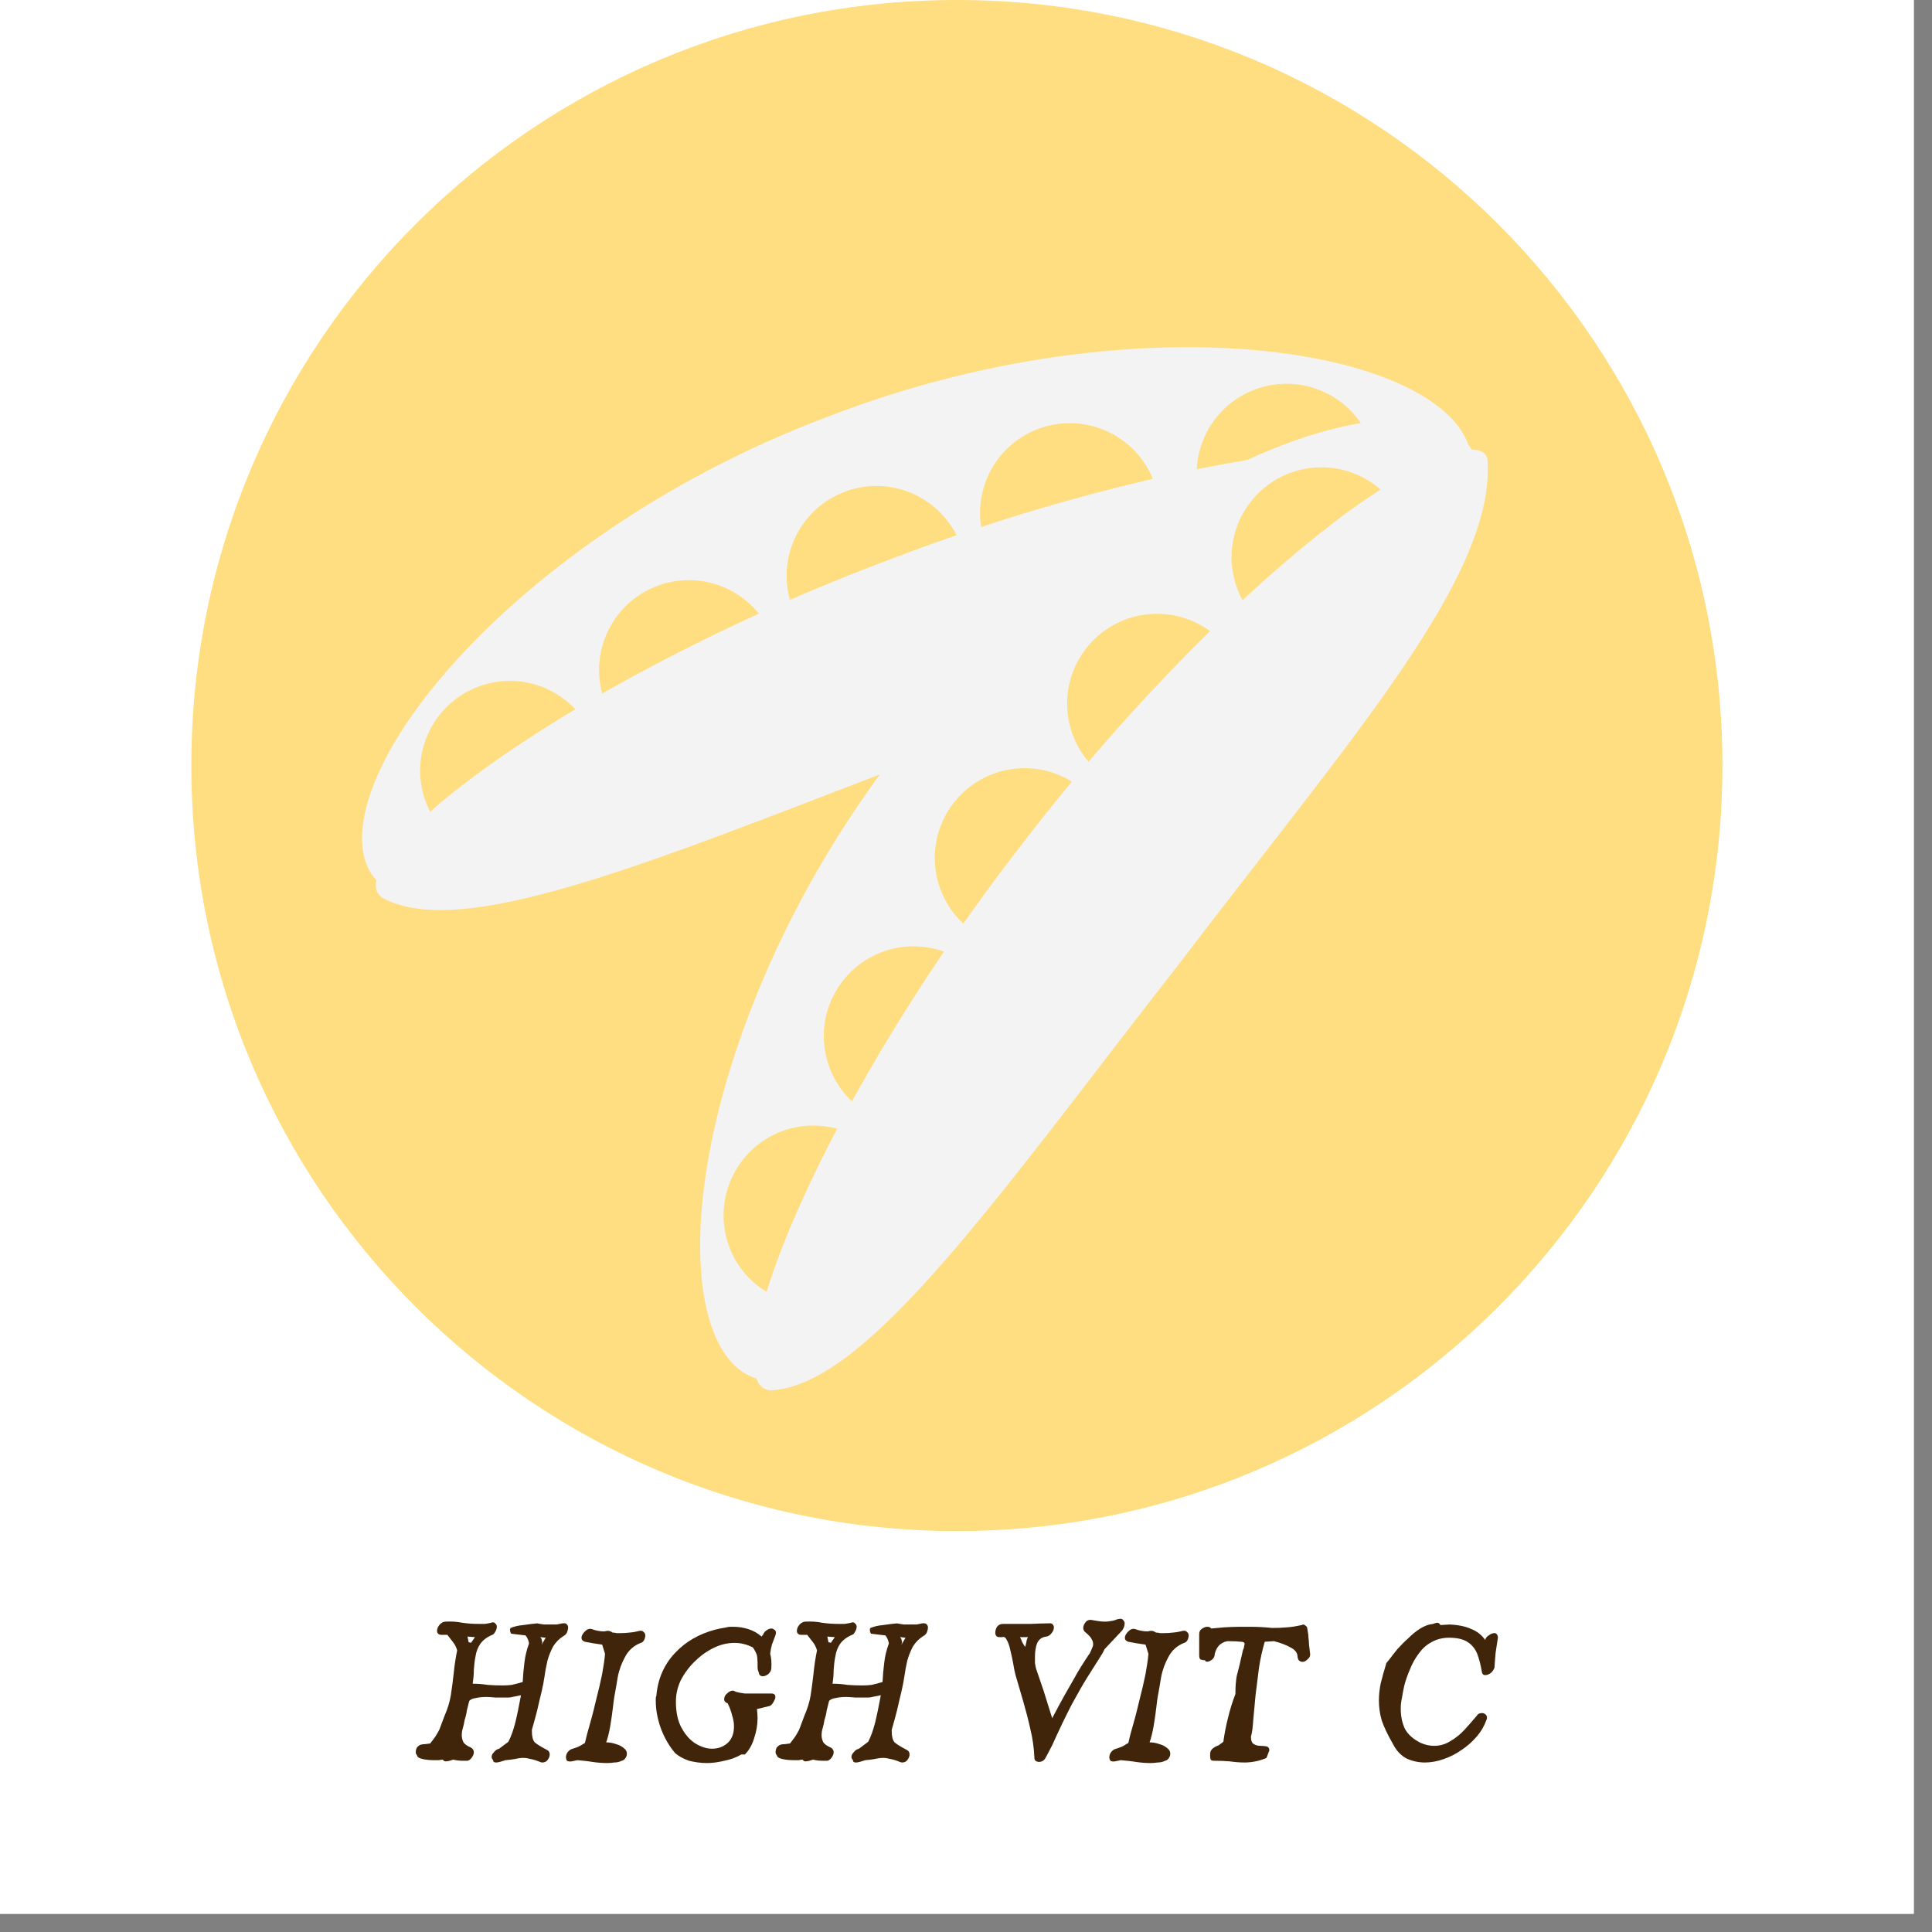 <svg version="1.0" preserveAspectRatio="xMidYMid meet" height="70" viewBox="0 0 52.5 52.5" zoomAndPan="magnify" width="70" xmlns:xlink="http://www.w3.org/1999/xlink" xmlns="http://www.w3.org/2000/svg"><rect x="0" y="0" width="52.5" height="52.5" fill="#808080" stroke="none"/><defs><g></g><clipPath id="e462172821"><path clip-rule="nonzero" d="M 0 0 L 52.004 0 L 52.004 52.004 L 0 52.004 Z M 0 0"></path></clipPath><clipPath id="4a067facc3"><path clip-rule="nonzero" d="M 5.199 0 L 46.805 0 L 46.805 41.605 L 5.199 41.605 Z M 5.199 0"></path></clipPath><clipPath id="905078ac88"><path clip-rule="nonzero" d="M 26.004 0 C 14.516 0 5.199 9.312 5.199 20.801 C 5.199 32.289 14.516 41.605 26.004 41.605 C 37.492 41.605 46.805 32.289 46.805 20.801 C 46.805 9.312 37.492 0 26.004 0 Z M 26.004 0"></path></clipPath><clipPath id="77e2e5db00"><path clip-rule="nonzero" d="M 9.359 9.172 L 40 9.172 L 40 25 L 9.359 25 Z M 9.359 9.172"></path></clipPath></defs><g clip-path="url(#e462172821)"><path fill-rule="nonzero" fill-opacity="1" d="M 0 0 L 52.004 0 L 52.004 52.004 L 0 52.004 Z M 0 0" fill="#ffffff"></path><path fill-rule="nonzero" fill-opacity="1" d="M 0 0 L 52.004 0 L 52.004 52.004 L 0 52.004 Z M 0 0" fill="#ffffff"></path></g><g clip-path="url(#4a067facc3)"><g clip-path="url(#905078ac88)"><path fill-rule="nonzero" fill-opacity="1" d="M 5.199 0 L 46.805 0 L 46.805 41.605 L 5.199 41.605 Z M 5.199 0" fill="#ffde81"></path></g></g><g clip-path="url(#77e2e5db00)"><path fill-rule="nonzero" fill-opacity="1" d="M 10.184 23.871 C 9.359 22.871 10.008 20.684 12.152 18.223 C 14.273 15.777 17.887 13.059 22.461 11.336 C 27.02 9.562 31.527 9.176 34.738 9.582 C 37.977 9.984 39.914 11.18 39.973 12.473 C 39.98 15.152 33.316 17.375 25.887 20.289 C 18.41 23.074 11.965 25.871 10.184 23.871" fill="#f3f3f3"></path></g><path fill-rule="nonzero" fill-opacity="1" d="M 32.68 13.742 C 32.199 12.48 32.828 11.07 34.086 10.59 C 35.348 10.109 36.758 10.738 37.238 11.996 C 37.719 13.254 37.09 14.664 35.832 15.148 C 34.57 15.629 33.16 15 32.68 13.742" fill="#ffde81"></path><path fill-rule="nonzero" fill-opacity="1" d="M 26.793 14.809 C 26.312 13.551 26.941 12.141 28.199 11.66 C 29.457 11.18 30.867 11.809 31.348 13.066 C 31.832 14.324 31.199 15.734 29.941 16.219 C 28.684 16.699 27.273 16.066 26.793 14.809" fill="#ffde81"></path><path fill-rule="nonzero" fill-opacity="1" d="M 21.535 16.516 C 21.055 15.258 21.688 13.848 22.945 13.367 C 24.203 12.883 25.613 13.516 26.094 14.773 C 26.574 16.031 25.945 17.441 24.688 17.922 C 23.43 18.402 22.02 17.773 21.535 16.516" fill="#ffde81"></path><path fill-rule="nonzero" fill-opacity="1" d="M 16.441 19.074 C 15.957 17.82 16.59 16.406 17.848 15.926 C 19.105 15.445 20.516 16.074 20.996 17.332 C 21.477 18.59 20.848 20 19.59 20.484 C 18.332 20.965 16.922 20.336 16.441 19.074" fill="#ffde81"></path><path fill-rule="nonzero" fill-opacity="1" d="M 11.578 21.812 C 11.098 20.555 11.727 19.145 12.984 18.664 C 14.242 18.184 15.652 18.812 16.133 20.07 C 16.617 21.328 15.984 22.738 14.73 23.219 C 13.469 23.703 12.059 23.074 11.578 21.812" fill="#ffde81"></path><path fill-rule="nonzero" fill-opacity="1" d="M 10.387 24.395 C 9.781 23.969 10.754 22.629 13.172 20.883 C 15.562 19.152 19.398 17.016 23.973 15.281 C 28.535 13.52 32.816 12.551 35.754 12.242 C 38.719 11.93 40.523 12.348 40.172 13 C 38.68 15.766 33.328 17.406 25.887 20.289 C 18.422 23.109 12.684 25.664 10.387 24.395" fill="#f3f3f3"></path><path fill-rule="nonzero" fill-opacity="1" d="M 20.492 37.438 C 19.27 37.012 18.684 34.809 19.23 31.594 C 19.766 28.402 21.434 24.195 24.441 20.34 C 27.41 16.453 31.051 13.777 34.004 12.449 C 36.977 11.105 39.258 11.113 39.977 12.188 C 41.383 14.469 36.852 19.84 32.031 26.199 C 27.102 32.473 23.055 38.219 20.492 37.438" fill="#f3f3f3"></path><path fill-rule="nonzero" fill-opacity="1" d="M 34.414 17.07 C 33.348 16.246 33.152 14.715 33.977 13.648 C 34.797 12.582 36.332 12.383 37.398 13.207 C 38.465 14.031 38.66 15.562 37.836 16.629 C 37.016 17.695 35.484 17.891 34.414 17.07" fill="#ffde81"></path><path fill-rule="nonzero" fill-opacity="1" d="M 29.949 21.051 C 28.879 20.227 28.684 18.695 29.508 17.629 C 30.332 16.562 31.863 16.363 32.93 17.188 C 33.996 18.012 34.191 19.543 33.371 20.609 C 32.547 21.676 31.016 21.875 29.949 21.051" fill="#ffde81"></path><path fill-rule="nonzero" fill-opacity="1" d="M 26.352 25.246 C 25.285 24.422 25.086 22.891 25.91 21.824 C 26.734 20.758 28.266 20.559 29.332 21.383 C 30.398 22.207 30.594 23.738 29.773 24.805 C 28.949 25.871 27.418 26.066 26.352 25.246" fill="#ffde81"></path><path fill-rule="nonzero" fill-opacity="1" d="M 23.336 30.086 C 22.27 29.262 22.07 27.73 22.895 26.664 C 23.715 25.598 25.25 25.402 26.316 26.223 C 27.383 27.047 27.578 28.578 26.754 29.645 C 25.934 30.711 24.402 30.91 23.336 30.086" fill="#ffde81"></path><path fill-rule="nonzero" fill-opacity="1" d="M 20.609 34.953 C 19.543 34.133 19.348 32.602 20.172 31.535 C 20.992 30.469 22.527 30.27 23.594 31.094 C 24.66 31.918 24.855 33.449 24.031 34.516 C 23.211 35.582 21.68 35.777 20.609 34.953" fill="#ffde81"></path><path fill-rule="nonzero" fill-opacity="1" d="M 20.938 37.781 C 20.199 37.73 20.332 36.082 21.484 33.332 C 22.625 30.605 24.785 26.785 27.785 22.922 C 30.762 19.043 33.91 15.984 36.258 14.188 C 38.625 12.379 40.387 11.797 40.426 12.531 C 40.59 15.672 36.879 19.859 32.031 26.199 C 27.129 32.492 23.562 37.668 20.938 37.781" fill="#f3f3f3"></path><g fill-opacity="1" fill="#40250a"><g transform="translate(11.126, 47.847)"><g><path d="M 3.547 0.031 C 3.453 -0.008 3.367 -0.035 3.297 -0.047 C 3.223 -0.066 3.156 -0.078 3.094 -0.078 C 3.02 -0.078 2.941 -0.066 2.859 -0.047 C 2.785 -0.035 2.703 -0.023 2.609 -0.016 C 2.492 0.023 2.41 0.047 2.359 0.047 C 2.316 0.047 2.289 0.035 2.281 0.016 C 2.281 0.004 2.273 -0.008 2.266 -0.031 C 2.242 -0.051 2.234 -0.078 2.234 -0.109 C 2.234 -0.148 2.254 -0.191 2.297 -0.234 C 2.336 -0.285 2.383 -0.316 2.438 -0.328 L 2.688 -0.516 C 2.758 -0.648 2.82 -0.82 2.875 -1.031 C 2.926 -1.238 2.977 -1.488 3.031 -1.781 L 2.797 -1.734 C 2.766 -1.723 2.727 -1.719 2.688 -1.719 C 2.656 -1.719 2.617 -1.719 2.578 -1.719 C 2.504 -1.719 2.422 -1.719 2.328 -1.719 C 2.242 -1.727 2.164 -1.734 2.094 -1.734 C 1.977 -1.734 1.879 -1.723 1.797 -1.703 C 1.711 -1.691 1.656 -1.664 1.625 -1.625 C 1.602 -1.539 1.582 -1.457 1.562 -1.375 C 1.551 -1.289 1.531 -1.203 1.5 -1.109 C 1.488 -1.035 1.473 -0.961 1.453 -0.891 C 1.43 -0.828 1.422 -0.758 1.422 -0.688 C 1.422 -0.625 1.438 -0.562 1.469 -0.5 C 1.508 -0.445 1.578 -0.398 1.672 -0.359 C 1.723 -0.328 1.75 -0.285 1.75 -0.234 C 1.75 -0.18 1.727 -0.129 1.688 -0.078 C 1.656 -0.035 1.617 -0.008 1.578 0 C 1.555 0 1.535 0 1.516 0 C 1.504 0 1.488 0 1.469 0 C 1.375 0 1.281 -0.008 1.188 -0.031 C 1.102 0 1.035 0.016 0.984 0.016 C 0.953 0.016 0.926 0 0.906 -0.031 C 0.875 -0.031 0.836 -0.023 0.797 -0.016 C 0.766 -0.016 0.727 -0.016 0.688 -0.016 C 0.57 -0.016 0.461 -0.023 0.359 -0.047 C 0.266 -0.066 0.211 -0.102 0.203 -0.156 C 0.18 -0.176 0.172 -0.203 0.172 -0.234 C 0.172 -0.273 0.18 -0.316 0.203 -0.359 C 0.234 -0.398 0.27 -0.426 0.312 -0.438 C 0.332 -0.445 0.375 -0.453 0.438 -0.453 C 0.5 -0.461 0.539 -0.469 0.562 -0.469 C 0.613 -0.531 0.66 -0.594 0.703 -0.656 C 0.742 -0.719 0.781 -0.781 0.812 -0.844 L 0.953 -1.219 C 1.035 -1.406 1.094 -1.594 1.125 -1.781 C 1.156 -1.977 1.18 -2.176 1.203 -2.375 C 1.223 -2.582 1.254 -2.789 1.297 -3 C 1.273 -3.082 1.238 -3.156 1.188 -3.219 C 1.133 -3.289 1.082 -3.359 1.031 -3.422 L 0.875 -3.422 C 0.832 -3.422 0.801 -3.43 0.781 -3.453 C 0.758 -3.473 0.75 -3.5 0.75 -3.531 C 0.75 -3.582 0.77 -3.633 0.812 -3.688 C 0.863 -3.75 0.922 -3.781 0.984 -3.781 C 1.141 -3.789 1.289 -3.781 1.438 -3.75 C 1.594 -3.727 1.742 -3.719 1.891 -3.719 C 1.941 -3.719 1.992 -3.719 2.047 -3.719 C 2.109 -3.727 2.164 -3.738 2.219 -3.75 C 2.27 -3.77 2.305 -3.766 2.328 -3.734 C 2.359 -3.711 2.375 -3.68 2.375 -3.641 C 2.375 -3.598 2.359 -3.551 2.328 -3.5 C 2.305 -3.457 2.281 -3.43 2.25 -3.422 C 2.102 -3.359 1.992 -3.273 1.922 -3.172 C 1.859 -3.078 1.816 -2.969 1.797 -2.844 C 1.773 -2.727 1.758 -2.602 1.75 -2.469 C 1.75 -2.344 1.738 -2.219 1.719 -2.094 C 1.863 -2.094 2 -2.082 2.125 -2.062 C 2.258 -2.051 2.395 -2.047 2.531 -2.047 C 2.613 -2.047 2.695 -2.051 2.781 -2.062 C 2.875 -2.082 2.973 -2.109 3.078 -2.141 C 3.086 -2.316 3.102 -2.492 3.125 -2.672 C 3.145 -2.848 3.188 -3.02 3.25 -3.188 C 3.238 -3.27 3.207 -3.344 3.156 -3.406 L 2.766 -3.453 C 2.742 -3.484 2.734 -3.52 2.734 -3.562 C 2.734 -3.582 2.738 -3.598 2.75 -3.609 C 2.844 -3.648 2.957 -3.676 3.094 -3.688 C 3.227 -3.707 3.352 -3.723 3.469 -3.734 C 3.531 -3.723 3.594 -3.711 3.656 -3.703 C 3.719 -3.703 3.781 -3.703 3.844 -3.703 C 3.895 -3.703 3.945 -3.703 4 -3.703 C 4.051 -3.711 4.102 -3.723 4.156 -3.734 C 4.219 -3.742 4.258 -3.734 4.281 -3.703 C 4.301 -3.68 4.312 -3.656 4.312 -3.625 C 4.312 -3.582 4.301 -3.535 4.281 -3.484 C 4.258 -3.441 4.227 -3.41 4.188 -3.391 C 4.07 -3.316 3.977 -3.223 3.906 -3.109 C 3.844 -2.992 3.789 -2.863 3.75 -2.719 C 3.719 -2.582 3.691 -2.441 3.672 -2.297 C 3.648 -2.148 3.625 -2.016 3.594 -1.891 C 3.551 -1.711 3.508 -1.535 3.469 -1.359 C 3.426 -1.191 3.379 -1.02 3.328 -0.844 L 3.328 -0.797 C 3.328 -0.66 3.352 -0.562 3.406 -0.5 C 3.469 -0.445 3.578 -0.379 3.734 -0.297 C 3.785 -0.273 3.812 -0.234 3.812 -0.172 C 3.812 -0.117 3.789 -0.066 3.75 -0.016 C 3.719 0.023 3.672 0.047 3.609 0.047 C 3.586 0.047 3.566 0.039 3.547 0.031 Z M 1.672 -3.203 L 1.781 -3.359 L 1.578 -3.375 L 1.609 -3.219 C 1.641 -3.219 1.66 -3.211 1.672 -3.203 Z M 3.594 -3.156 L 3.703 -3.344 L 3.562 -3.359 L 3.562 -3.344 C 3.582 -3.332 3.594 -3.312 3.594 -3.281 C 3.602 -3.258 3.609 -3.238 3.609 -3.219 C 3.609 -3.195 3.602 -3.18 3.594 -3.172 C 3.594 -3.172 3.594 -3.164 3.594 -3.156 Z M 3.594 -3.156"></path></g></g></g><g fill-opacity="1" fill="#40250a"><g transform="translate(15.207, 47.847)"><g><path d="M 0.328 0.016 C 0.273 0.023 0.234 0.02 0.203 0 C 0.18 -0.031 0.172 -0.062 0.172 -0.094 C 0.172 -0.145 0.188 -0.191 0.219 -0.234 C 0.258 -0.285 0.305 -0.316 0.359 -0.328 C 0.422 -0.348 0.477 -0.367 0.531 -0.391 C 0.582 -0.422 0.633 -0.453 0.688 -0.484 C 0.719 -0.629 0.766 -0.805 0.828 -1.016 C 0.891 -1.234 0.945 -1.457 1 -1.688 C 1.062 -1.926 1.113 -2.148 1.156 -2.359 C 1.195 -2.578 1.223 -2.758 1.234 -2.906 L 1.156 -3.156 C 1 -3.176 0.844 -3.203 0.688 -3.234 C 0.625 -3.254 0.594 -3.289 0.594 -3.344 C 0.594 -3.395 0.625 -3.453 0.688 -3.516 C 0.75 -3.578 0.812 -3.598 0.875 -3.578 C 0.938 -3.555 0.992 -3.539 1.047 -3.531 C 1.098 -3.52 1.156 -3.516 1.219 -3.516 C 1.25 -3.523 1.281 -3.531 1.312 -3.531 C 1.352 -3.531 1.395 -3.516 1.438 -3.484 C 1.477 -3.484 1.516 -3.477 1.547 -3.469 C 1.586 -3.469 1.629 -3.469 1.672 -3.469 C 1.742 -3.469 1.82 -3.473 1.906 -3.484 C 2 -3.492 2.086 -3.508 2.172 -3.531 C 2.223 -3.539 2.258 -3.531 2.281 -3.5 C 2.312 -3.477 2.328 -3.445 2.328 -3.406 C 2.328 -3.363 2.316 -3.32 2.297 -3.281 C 2.273 -3.238 2.242 -3.211 2.203 -3.203 C 2.016 -3.129 1.875 -3.004 1.781 -2.828 C 1.688 -2.66 1.617 -2.473 1.578 -2.266 L 1.531 -1.984 C 1.5 -1.836 1.473 -1.672 1.453 -1.484 C 1.43 -1.297 1.406 -1.113 1.375 -0.938 C 1.344 -0.758 1.305 -0.613 1.266 -0.5 C 1.359 -0.5 1.445 -0.484 1.531 -0.453 C 1.625 -0.43 1.707 -0.383 1.781 -0.312 C 1.812 -0.281 1.828 -0.238 1.828 -0.188 C 1.828 -0.145 1.812 -0.102 1.781 -0.062 C 1.758 -0.031 1.727 -0.008 1.688 0 C 1.625 0.031 1.555 0.047 1.484 0.047 C 1.422 0.055 1.359 0.062 1.297 0.062 C 1.16 0.062 1.023 0.051 0.891 0.031 C 0.754 0.008 0.617 -0.004 0.484 -0.016 Z M 0.328 0.016"></path></g></g></g><g fill-opacity="1" fill="#40250a"><g transform="translate(17.648, 47.847)"><g><path d="M 2.5 -0.172 C 2.352 -0.086 2.195 -0.031 2.031 0 C 1.875 0.039 1.719 0.062 1.562 0.062 C 1.395 0.062 1.234 0.039 1.078 0 C 0.93 -0.051 0.805 -0.117 0.703 -0.203 C 0.535 -0.398 0.406 -0.625 0.312 -0.875 C 0.219 -1.133 0.172 -1.383 0.172 -1.625 C 0.172 -1.645 0.172 -1.664 0.172 -1.688 C 0.172 -1.719 0.176 -1.742 0.188 -1.766 C 0.227 -2.223 0.395 -2.609 0.688 -2.922 C 0.977 -3.234 1.344 -3.445 1.781 -3.562 L 1.922 -3.594 L 2.094 -3.625 C 2.125 -3.633 2.156 -3.641 2.188 -3.641 C 2.219 -3.641 2.25 -3.641 2.281 -3.641 C 2.426 -3.641 2.562 -3.617 2.688 -3.578 C 2.82 -3.535 2.941 -3.469 3.047 -3.375 L 3.094 -3.438 C 3.113 -3.488 3.145 -3.523 3.188 -3.547 C 3.227 -3.578 3.27 -3.594 3.312 -3.594 C 3.344 -3.594 3.367 -3.582 3.391 -3.562 C 3.422 -3.551 3.438 -3.52 3.438 -3.469 C 3.438 -3.457 3.43 -3.438 3.422 -3.406 C 3.391 -3.32 3.359 -3.238 3.328 -3.156 C 3.305 -3.07 3.289 -2.988 3.281 -2.906 C 3.312 -2.801 3.32 -2.672 3.312 -2.516 C 3.312 -2.461 3.285 -2.41 3.234 -2.359 C 3.18 -2.316 3.129 -2.297 3.078 -2.297 C 3.016 -2.297 2.977 -2.332 2.969 -2.406 C 2.945 -2.457 2.938 -2.504 2.938 -2.547 C 2.938 -2.598 2.938 -2.641 2.938 -2.672 C 2.938 -2.742 2.93 -2.805 2.922 -2.859 C 2.91 -2.91 2.875 -2.984 2.812 -3.078 C 2.656 -3.16 2.488 -3.203 2.312 -3.203 C 2.113 -3.203 1.922 -3.156 1.734 -3.062 C 1.547 -2.969 1.375 -2.844 1.219 -2.688 C 1.062 -2.531 0.938 -2.359 0.844 -2.172 C 0.758 -1.984 0.719 -1.797 0.719 -1.609 C 0.719 -1.316 0.77 -1.078 0.875 -0.891 C 0.977 -0.703 1.102 -0.562 1.25 -0.469 C 1.406 -0.375 1.555 -0.328 1.703 -0.328 C 1.867 -0.328 2.008 -0.379 2.125 -0.484 C 2.238 -0.586 2.297 -0.738 2.297 -0.938 C 2.297 -1.031 2.281 -1.125 2.25 -1.219 C 2.227 -1.32 2.188 -1.438 2.125 -1.562 C 2.062 -1.582 2.031 -1.617 2.031 -1.672 C 2.031 -1.734 2.055 -1.785 2.109 -1.828 C 2.16 -1.879 2.211 -1.906 2.266 -1.906 C 2.285 -1.906 2.312 -1.895 2.344 -1.875 C 2.426 -1.852 2.508 -1.836 2.594 -1.828 C 2.676 -1.828 2.758 -1.828 2.844 -1.828 C 2.914 -1.828 2.988 -1.828 3.062 -1.828 C 3.145 -1.828 3.227 -1.828 3.312 -1.828 C 3.383 -1.828 3.422 -1.797 3.422 -1.734 C 3.422 -1.691 3.398 -1.641 3.359 -1.578 C 3.328 -1.523 3.289 -1.492 3.25 -1.484 L 2.922 -1.406 C 2.93 -1.32 2.938 -1.238 2.938 -1.156 C 2.938 -0.977 2.906 -0.797 2.844 -0.609 C 2.789 -0.43 2.707 -0.285 2.594 -0.172 Z M 2.5 -0.172"></path></g></g></g><g fill-opacity="1" fill="#40250a"><g transform="translate(20.904, 47.847)"><g><path d="M 3.547 0.031 C 3.453 -0.008 3.367 -0.035 3.297 -0.047 C 3.223 -0.066 3.156 -0.078 3.094 -0.078 C 3.02 -0.078 2.941 -0.066 2.859 -0.047 C 2.785 -0.035 2.703 -0.023 2.609 -0.016 C 2.492 0.023 2.41 0.047 2.359 0.047 C 2.316 0.047 2.289 0.035 2.281 0.016 C 2.281 0.004 2.273 -0.008 2.266 -0.031 C 2.242 -0.051 2.234 -0.078 2.234 -0.109 C 2.234 -0.148 2.254 -0.191 2.297 -0.234 C 2.336 -0.285 2.383 -0.316 2.438 -0.328 L 2.688 -0.516 C 2.758 -0.648 2.82 -0.82 2.875 -1.031 C 2.926 -1.238 2.977 -1.488 3.031 -1.781 L 2.797 -1.734 C 2.766 -1.723 2.727 -1.719 2.688 -1.719 C 2.656 -1.719 2.617 -1.719 2.578 -1.719 C 2.504 -1.719 2.422 -1.719 2.328 -1.719 C 2.242 -1.727 2.164 -1.734 2.094 -1.734 C 1.977 -1.734 1.879 -1.723 1.797 -1.703 C 1.711 -1.691 1.656 -1.664 1.625 -1.625 C 1.602 -1.539 1.582 -1.457 1.562 -1.375 C 1.551 -1.289 1.531 -1.203 1.5 -1.109 C 1.488 -1.035 1.473 -0.961 1.453 -0.891 C 1.43 -0.828 1.422 -0.758 1.422 -0.688 C 1.422 -0.625 1.438 -0.562 1.469 -0.5 C 1.508 -0.445 1.578 -0.398 1.672 -0.359 C 1.723 -0.328 1.75 -0.285 1.75 -0.234 C 1.75 -0.18 1.727 -0.129 1.688 -0.078 C 1.656 -0.035 1.617 -0.008 1.578 0 C 1.555 0 1.535 0 1.516 0 C 1.504 0 1.488 0 1.469 0 C 1.375 0 1.281 -0.008 1.188 -0.031 C 1.102 0 1.035 0.016 0.984 0.016 C 0.953 0.016 0.926 0 0.906 -0.031 C 0.875 -0.031 0.836 -0.023 0.797 -0.016 C 0.766 -0.016 0.727 -0.016 0.688 -0.016 C 0.57 -0.016 0.461 -0.023 0.359 -0.047 C 0.266 -0.066 0.211 -0.102 0.203 -0.156 C 0.18 -0.176 0.172 -0.203 0.172 -0.234 C 0.172 -0.273 0.18 -0.316 0.203 -0.359 C 0.234 -0.398 0.27 -0.426 0.312 -0.438 C 0.332 -0.445 0.375 -0.453 0.438 -0.453 C 0.5 -0.461 0.539 -0.469 0.562 -0.469 C 0.613 -0.531 0.66 -0.594 0.703 -0.656 C 0.742 -0.719 0.781 -0.781 0.812 -0.844 L 0.953 -1.219 C 1.035 -1.406 1.094 -1.594 1.125 -1.781 C 1.156 -1.977 1.18 -2.176 1.203 -2.375 C 1.223 -2.582 1.254 -2.789 1.297 -3 C 1.273 -3.082 1.238 -3.156 1.188 -3.219 C 1.133 -3.289 1.082 -3.359 1.031 -3.422 L 0.875 -3.422 C 0.832 -3.422 0.801 -3.43 0.781 -3.453 C 0.758 -3.473 0.75 -3.5 0.75 -3.531 C 0.75 -3.582 0.77 -3.633 0.812 -3.688 C 0.863 -3.75 0.922 -3.781 0.984 -3.781 C 1.141 -3.789 1.289 -3.781 1.438 -3.75 C 1.594 -3.727 1.742 -3.719 1.891 -3.719 C 1.941 -3.719 1.992 -3.719 2.047 -3.719 C 2.109 -3.727 2.164 -3.738 2.219 -3.75 C 2.27 -3.77 2.305 -3.766 2.328 -3.734 C 2.359 -3.711 2.375 -3.68 2.375 -3.641 C 2.375 -3.598 2.359 -3.551 2.328 -3.5 C 2.305 -3.457 2.281 -3.43 2.25 -3.422 C 2.102 -3.359 1.992 -3.273 1.922 -3.172 C 1.859 -3.078 1.816 -2.969 1.797 -2.844 C 1.773 -2.727 1.758 -2.602 1.75 -2.469 C 1.75 -2.344 1.738 -2.219 1.719 -2.094 C 1.863 -2.094 2 -2.082 2.125 -2.062 C 2.258 -2.051 2.395 -2.047 2.531 -2.047 C 2.613 -2.047 2.695 -2.051 2.781 -2.062 C 2.875 -2.082 2.973 -2.109 3.078 -2.141 C 3.086 -2.316 3.102 -2.492 3.125 -2.672 C 3.145 -2.848 3.188 -3.02 3.25 -3.188 C 3.238 -3.27 3.207 -3.344 3.156 -3.406 L 2.766 -3.453 C 2.742 -3.484 2.734 -3.52 2.734 -3.562 C 2.734 -3.582 2.738 -3.598 2.75 -3.609 C 2.844 -3.648 2.957 -3.676 3.094 -3.688 C 3.227 -3.707 3.352 -3.723 3.469 -3.734 C 3.531 -3.723 3.594 -3.711 3.656 -3.703 C 3.719 -3.703 3.781 -3.703 3.844 -3.703 C 3.895 -3.703 3.945 -3.703 4 -3.703 C 4.051 -3.711 4.102 -3.723 4.156 -3.734 C 4.219 -3.742 4.258 -3.734 4.281 -3.703 C 4.301 -3.68 4.312 -3.656 4.312 -3.625 C 4.312 -3.582 4.301 -3.535 4.281 -3.484 C 4.258 -3.441 4.227 -3.41 4.188 -3.391 C 4.07 -3.316 3.977 -3.223 3.906 -3.109 C 3.844 -2.992 3.789 -2.863 3.75 -2.719 C 3.719 -2.582 3.691 -2.441 3.672 -2.297 C 3.648 -2.148 3.625 -2.016 3.594 -1.891 C 3.551 -1.711 3.508 -1.535 3.469 -1.359 C 3.426 -1.191 3.379 -1.02 3.328 -0.844 L 3.328 -0.797 C 3.328 -0.66 3.352 -0.562 3.406 -0.5 C 3.469 -0.445 3.578 -0.379 3.734 -0.297 C 3.785 -0.273 3.812 -0.234 3.812 -0.172 C 3.812 -0.117 3.789 -0.066 3.75 -0.016 C 3.719 0.023 3.672 0.047 3.609 0.047 C 3.586 0.047 3.566 0.039 3.547 0.031 Z M 1.672 -3.203 L 1.781 -3.359 L 1.578 -3.375 L 1.609 -3.219 C 1.641 -3.219 1.66 -3.211 1.672 -3.203 Z M 3.594 -3.156 L 3.703 -3.344 L 3.562 -3.359 L 3.562 -3.344 C 3.582 -3.332 3.594 -3.312 3.594 -3.281 C 3.602 -3.258 3.609 -3.238 3.609 -3.219 C 3.609 -3.195 3.602 -3.18 3.594 -3.172 C 3.594 -3.172 3.594 -3.164 3.594 -3.156 Z M 3.594 -3.156"></path></g></g></g><g fill-opacity="1" fill="#40250a"><g transform="translate(24.985, 47.847)"><g></g></g></g><g fill-opacity="1" fill="#40250a"><g transform="translate(26.858, 47.847)"><g><path d="M 1.562 -0.094 C 1.539 -0.051 1.516 -0.02 1.484 0 C 1.453 0.02 1.414 0.031 1.375 0.031 C 1.344 0.031 1.312 0.02 1.281 0 C 1.258 -0.02 1.25 -0.051 1.25 -0.094 C 1.238 -0.352 1.203 -0.609 1.141 -0.859 C 1.086 -1.109 1.023 -1.352 0.953 -1.594 C 0.879 -1.844 0.805 -2.094 0.734 -2.344 C 0.711 -2.438 0.691 -2.539 0.672 -2.656 C 0.648 -2.781 0.625 -2.898 0.594 -3.016 C 0.57 -3.129 0.539 -3.219 0.5 -3.281 C 0.469 -3.352 0.426 -3.379 0.375 -3.359 L 0.312 -3.359 C 0.227 -3.359 0.188 -3.398 0.188 -3.484 C 0.188 -3.535 0.203 -3.586 0.234 -3.641 C 0.273 -3.691 0.328 -3.719 0.391 -3.719 L 0.688 -3.719 C 0.844 -3.719 1 -3.719 1.156 -3.719 C 1.32 -3.727 1.484 -3.734 1.641 -3.734 C 1.691 -3.742 1.727 -3.734 1.75 -3.703 C 1.77 -3.68 1.781 -3.656 1.781 -3.625 C 1.781 -3.57 1.758 -3.52 1.719 -3.469 C 1.676 -3.414 1.629 -3.383 1.578 -3.375 C 1.461 -3.363 1.379 -3.305 1.328 -3.203 C 1.285 -3.098 1.266 -2.973 1.266 -2.828 C 1.266 -2.773 1.266 -2.719 1.266 -2.656 C 1.273 -2.602 1.285 -2.551 1.297 -2.5 L 1.5 -1.906 L 1.734 -1.156 C 1.859 -1.395 1.969 -1.598 2.062 -1.766 C 2.156 -1.93 2.238 -2.078 2.312 -2.203 C 2.383 -2.336 2.457 -2.461 2.531 -2.578 C 2.602 -2.691 2.68 -2.812 2.766 -2.938 L 2.844 -3.125 C 2.852 -3.188 2.844 -3.242 2.812 -3.297 C 2.781 -3.359 2.719 -3.426 2.625 -3.5 C 2.594 -3.531 2.578 -3.566 2.578 -3.609 C 2.578 -3.66 2.598 -3.711 2.641 -3.766 C 2.68 -3.816 2.734 -3.836 2.797 -3.828 C 2.859 -3.816 2.922 -3.805 2.984 -3.797 C 3.047 -3.785 3.109 -3.781 3.172 -3.781 C 3.223 -3.781 3.273 -3.785 3.328 -3.797 C 3.391 -3.805 3.445 -3.82 3.5 -3.844 C 3.531 -3.852 3.562 -3.859 3.594 -3.859 C 3.625 -3.859 3.648 -3.844 3.672 -3.812 C 3.691 -3.789 3.703 -3.766 3.703 -3.734 C 3.703 -3.672 3.68 -3.609 3.641 -3.547 L 3.156 -3.031 C 3.125 -2.957 3.066 -2.859 2.984 -2.734 C 2.91 -2.617 2.812 -2.461 2.688 -2.266 C 2.57 -2.078 2.43 -1.832 2.266 -1.531 C 2.109 -1.227 1.93 -0.859 1.734 -0.422 Z M 1 -3.094 C 1.008 -3.125 1.02 -3.164 1.031 -3.219 C 1.039 -3.281 1.055 -3.328 1.078 -3.359 C 1.035 -3.359 1 -3.359 0.969 -3.359 C 0.938 -3.359 0.898 -3.359 0.859 -3.359 C 0.879 -3.328 0.898 -3.281 0.922 -3.219 C 0.953 -3.164 0.977 -3.125 1 -3.094 Z M 1 -3.094"></path></g></g></g><g fill-opacity="1" fill="#40250a"><g transform="translate(29.973, 47.847)"><g><path d="M 0.328 0.016 C 0.273 0.023 0.234 0.02 0.203 0 C 0.18 -0.031 0.172 -0.062 0.172 -0.094 C 0.172 -0.145 0.188 -0.191 0.219 -0.234 C 0.258 -0.285 0.305 -0.316 0.359 -0.328 C 0.422 -0.348 0.477 -0.367 0.531 -0.391 C 0.582 -0.422 0.633 -0.453 0.688 -0.484 C 0.719 -0.629 0.766 -0.805 0.828 -1.016 C 0.891 -1.234 0.945 -1.457 1 -1.688 C 1.062 -1.926 1.113 -2.148 1.156 -2.359 C 1.195 -2.578 1.223 -2.758 1.234 -2.906 L 1.156 -3.156 C 1 -3.176 0.844 -3.203 0.688 -3.234 C 0.625 -3.254 0.594 -3.289 0.594 -3.344 C 0.594 -3.395 0.625 -3.453 0.688 -3.516 C 0.75 -3.578 0.812 -3.598 0.875 -3.578 C 0.938 -3.555 0.992 -3.539 1.047 -3.531 C 1.098 -3.52 1.156 -3.516 1.219 -3.516 C 1.25 -3.523 1.281 -3.531 1.312 -3.531 C 1.352 -3.531 1.395 -3.516 1.438 -3.484 C 1.477 -3.484 1.516 -3.477 1.547 -3.469 C 1.586 -3.469 1.629 -3.469 1.672 -3.469 C 1.742 -3.469 1.82 -3.473 1.906 -3.484 C 2 -3.492 2.086 -3.508 2.172 -3.531 C 2.223 -3.539 2.258 -3.531 2.281 -3.5 C 2.312 -3.477 2.328 -3.445 2.328 -3.406 C 2.328 -3.363 2.316 -3.32 2.297 -3.281 C 2.273 -3.238 2.242 -3.211 2.203 -3.203 C 2.016 -3.129 1.875 -3.004 1.781 -2.828 C 1.688 -2.66 1.617 -2.473 1.578 -2.266 L 1.531 -1.984 C 1.5 -1.836 1.473 -1.672 1.453 -1.484 C 1.43 -1.297 1.406 -1.113 1.375 -0.938 C 1.344 -0.758 1.305 -0.613 1.266 -0.5 C 1.359 -0.5 1.445 -0.484 1.531 -0.453 C 1.625 -0.43 1.707 -0.383 1.781 -0.312 C 1.812 -0.281 1.828 -0.238 1.828 -0.188 C 1.828 -0.145 1.812 -0.102 1.781 -0.062 C 1.758 -0.031 1.727 -0.008 1.688 0 C 1.625 0.031 1.555 0.047 1.484 0.047 C 1.422 0.055 1.359 0.062 1.297 0.062 C 1.16 0.062 1.023 0.051 0.891 0.031 C 0.754 0.008 0.617 -0.004 0.484 -0.016 Z M 0.328 0.016"></path></g></g></g><g fill-opacity="1" fill="#40250a"><g transform="translate(32.415, 47.847)"><g><path d="M 0.594 0 L 0.578 0 C 0.535 0 0.504 -0.008 0.484 -0.031 C 0.473 -0.062 0.469 -0.098 0.469 -0.141 C 0.469 -0.148 0.469 -0.164 0.469 -0.188 C 0.469 -0.227 0.484 -0.27 0.516 -0.312 C 0.555 -0.352 0.617 -0.391 0.703 -0.422 L 0.828 -0.516 C 0.859 -0.734 0.898 -0.945 0.953 -1.156 C 1.004 -1.375 1.07 -1.594 1.156 -1.812 C 1.156 -1.945 1.16 -2.062 1.172 -2.156 C 1.18 -2.25 1.195 -2.332 1.219 -2.406 C 1.238 -2.477 1.258 -2.562 1.281 -2.656 C 1.301 -2.75 1.328 -2.863 1.359 -3 C 1.379 -3.039 1.391 -3.078 1.391 -3.109 C 1.398 -3.141 1.406 -3.16 1.406 -3.172 C 1.406 -3.211 1.375 -3.234 1.312 -3.234 C 1.25 -3.242 1.125 -3.25 0.938 -3.25 C 0.863 -3.238 0.797 -3.207 0.734 -3.156 C 0.672 -3.102 0.625 -3.02 0.594 -2.906 C 0.594 -2.832 0.562 -2.773 0.5 -2.734 C 0.438 -2.691 0.383 -2.68 0.344 -2.703 C 0.344 -2.723 0.328 -2.734 0.297 -2.734 C 0.273 -2.734 0.25 -2.738 0.219 -2.75 C 0.188 -2.758 0.172 -2.797 0.172 -2.859 L 0.172 -3.438 C 0.172 -3.5 0.191 -3.547 0.234 -3.578 C 0.285 -3.617 0.336 -3.641 0.391 -3.641 C 0.441 -3.641 0.477 -3.625 0.5 -3.594 C 0.582 -3.602 0.695 -3.613 0.844 -3.625 C 0.988 -3.633 1.125 -3.641 1.25 -3.641 C 1.301 -3.641 1.348 -3.641 1.391 -3.641 C 1.441 -3.641 1.492 -3.641 1.547 -3.641 C 1.766 -3.641 1.969 -3.629 2.156 -3.609 C 2.289 -3.609 2.422 -3.613 2.547 -3.625 C 2.68 -3.633 2.816 -3.656 2.953 -3.688 C 2.961 -3.688 2.969 -3.688 2.969 -3.688 C 2.977 -3.695 2.984 -3.703 2.984 -3.703 C 3.016 -3.703 3.039 -3.691 3.062 -3.672 C 3.094 -3.648 3.109 -3.625 3.109 -3.594 C 3.129 -3.488 3.141 -3.406 3.141 -3.344 C 3.148 -3.289 3.156 -3.227 3.156 -3.156 C 3.164 -3.094 3.176 -3.004 3.188 -2.891 C 3.188 -2.836 3.16 -2.789 3.109 -2.75 C 3.066 -2.707 3.023 -2.688 2.984 -2.688 C 2.953 -2.688 2.922 -2.695 2.891 -2.719 C 2.867 -2.738 2.852 -2.773 2.844 -2.828 C 2.844 -2.93 2.781 -3.016 2.656 -3.078 C 2.531 -3.148 2.379 -3.207 2.203 -3.25 L 1.953 -3.234 C 1.891 -3.023 1.836 -2.789 1.797 -2.531 C 1.766 -2.281 1.734 -2.031 1.703 -1.781 C 1.68 -1.531 1.66 -1.305 1.641 -1.109 C 1.629 -0.91 1.609 -0.758 1.578 -0.656 C 1.578 -0.551 1.602 -0.484 1.656 -0.453 C 1.707 -0.422 1.766 -0.406 1.828 -0.406 C 1.898 -0.406 1.957 -0.398 2 -0.391 C 2.051 -0.379 2.078 -0.344 2.078 -0.281 L 2 -0.078 C 1.906 -0.035 1.805 -0.004 1.703 0.016 C 1.609 0.035 1.508 0.047 1.406 0.047 C 1.27 0.047 1.133 0.035 1 0.016 C 0.863 0.004 0.727 0 0.594 0 Z M 0.594 0"></path></g></g></g><g fill-opacity="1" fill="#40250a"><g transform="translate(35.424, 47.847)"><g></g></g></g><g fill-opacity="1" fill="#40250a"><g transform="translate(37.298, 47.847)"><g><path d="M 0.547 -0.469 C 0.41 -0.707 0.312 -0.914 0.25 -1.094 C 0.195 -1.281 0.172 -1.461 0.172 -1.641 C 0.172 -1.785 0.188 -1.938 0.219 -2.094 C 0.258 -2.258 0.312 -2.445 0.375 -2.656 L 0.453 -2.75 C 0.516 -2.832 0.586 -2.926 0.672 -3.031 C 0.766 -3.133 0.863 -3.234 0.969 -3.328 C 1.07 -3.43 1.18 -3.52 1.297 -3.594 C 1.41 -3.664 1.523 -3.707 1.641 -3.719 C 1.691 -3.738 1.734 -3.75 1.766 -3.75 C 1.797 -3.75 1.82 -3.727 1.844 -3.688 L 2.094 -3.703 C 2.344 -3.691 2.539 -3.648 2.688 -3.578 C 2.844 -3.516 2.969 -3.414 3.062 -3.281 C 3.07 -3.332 3.102 -3.375 3.156 -3.406 C 3.207 -3.445 3.258 -3.469 3.312 -3.469 C 3.344 -3.469 3.363 -3.457 3.375 -3.438 C 3.395 -3.414 3.406 -3.383 3.406 -3.344 C 3.383 -3.207 3.363 -3.07 3.344 -2.938 C 3.332 -2.801 3.32 -2.664 3.312 -2.531 C 3.301 -2.488 3.27 -2.441 3.219 -2.391 C 3.164 -2.348 3.113 -2.328 3.062 -2.328 C 3.008 -2.328 2.977 -2.359 2.969 -2.422 C 2.938 -2.609 2.895 -2.77 2.844 -2.906 C 2.789 -3.039 2.707 -3.145 2.594 -3.219 C 2.477 -3.301 2.305 -3.344 2.078 -3.344 C 1.898 -3.344 1.738 -3.301 1.594 -3.219 C 1.457 -3.145 1.344 -3.039 1.25 -2.906 C 1.156 -2.781 1.078 -2.641 1.016 -2.484 C 0.953 -2.336 0.898 -2.188 0.859 -2.031 C 0.836 -1.926 0.816 -1.816 0.797 -1.703 C 0.773 -1.598 0.766 -1.5 0.766 -1.406 C 0.766 -1.219 0.801 -1.039 0.875 -0.875 C 0.957 -0.719 1.102 -0.586 1.312 -0.484 C 1.438 -0.43 1.555 -0.406 1.672 -0.406 C 1.828 -0.406 1.973 -0.445 2.109 -0.531 C 2.254 -0.613 2.383 -0.719 2.5 -0.844 C 2.613 -0.969 2.723 -1.094 2.828 -1.219 C 2.848 -1.25 2.867 -1.27 2.891 -1.281 C 2.922 -1.289 2.945 -1.297 2.969 -1.297 C 3.008 -1.297 3.039 -1.285 3.062 -1.266 C 3.094 -1.242 3.109 -1.211 3.109 -1.172 C 3.109 -1.141 3.102 -1.117 3.094 -1.109 C 3.039 -0.953 2.953 -0.801 2.828 -0.656 C 2.711 -0.52 2.578 -0.398 2.422 -0.297 C 2.273 -0.191 2.113 -0.109 1.938 -0.047 C 1.758 0.016 1.586 0.047 1.422 0.047 C 1.242 0.047 1.078 0.008 0.922 -0.062 C 0.766 -0.145 0.641 -0.281 0.547 -0.469 Z M 0.547 -0.469"></path></g></g></g></svg>